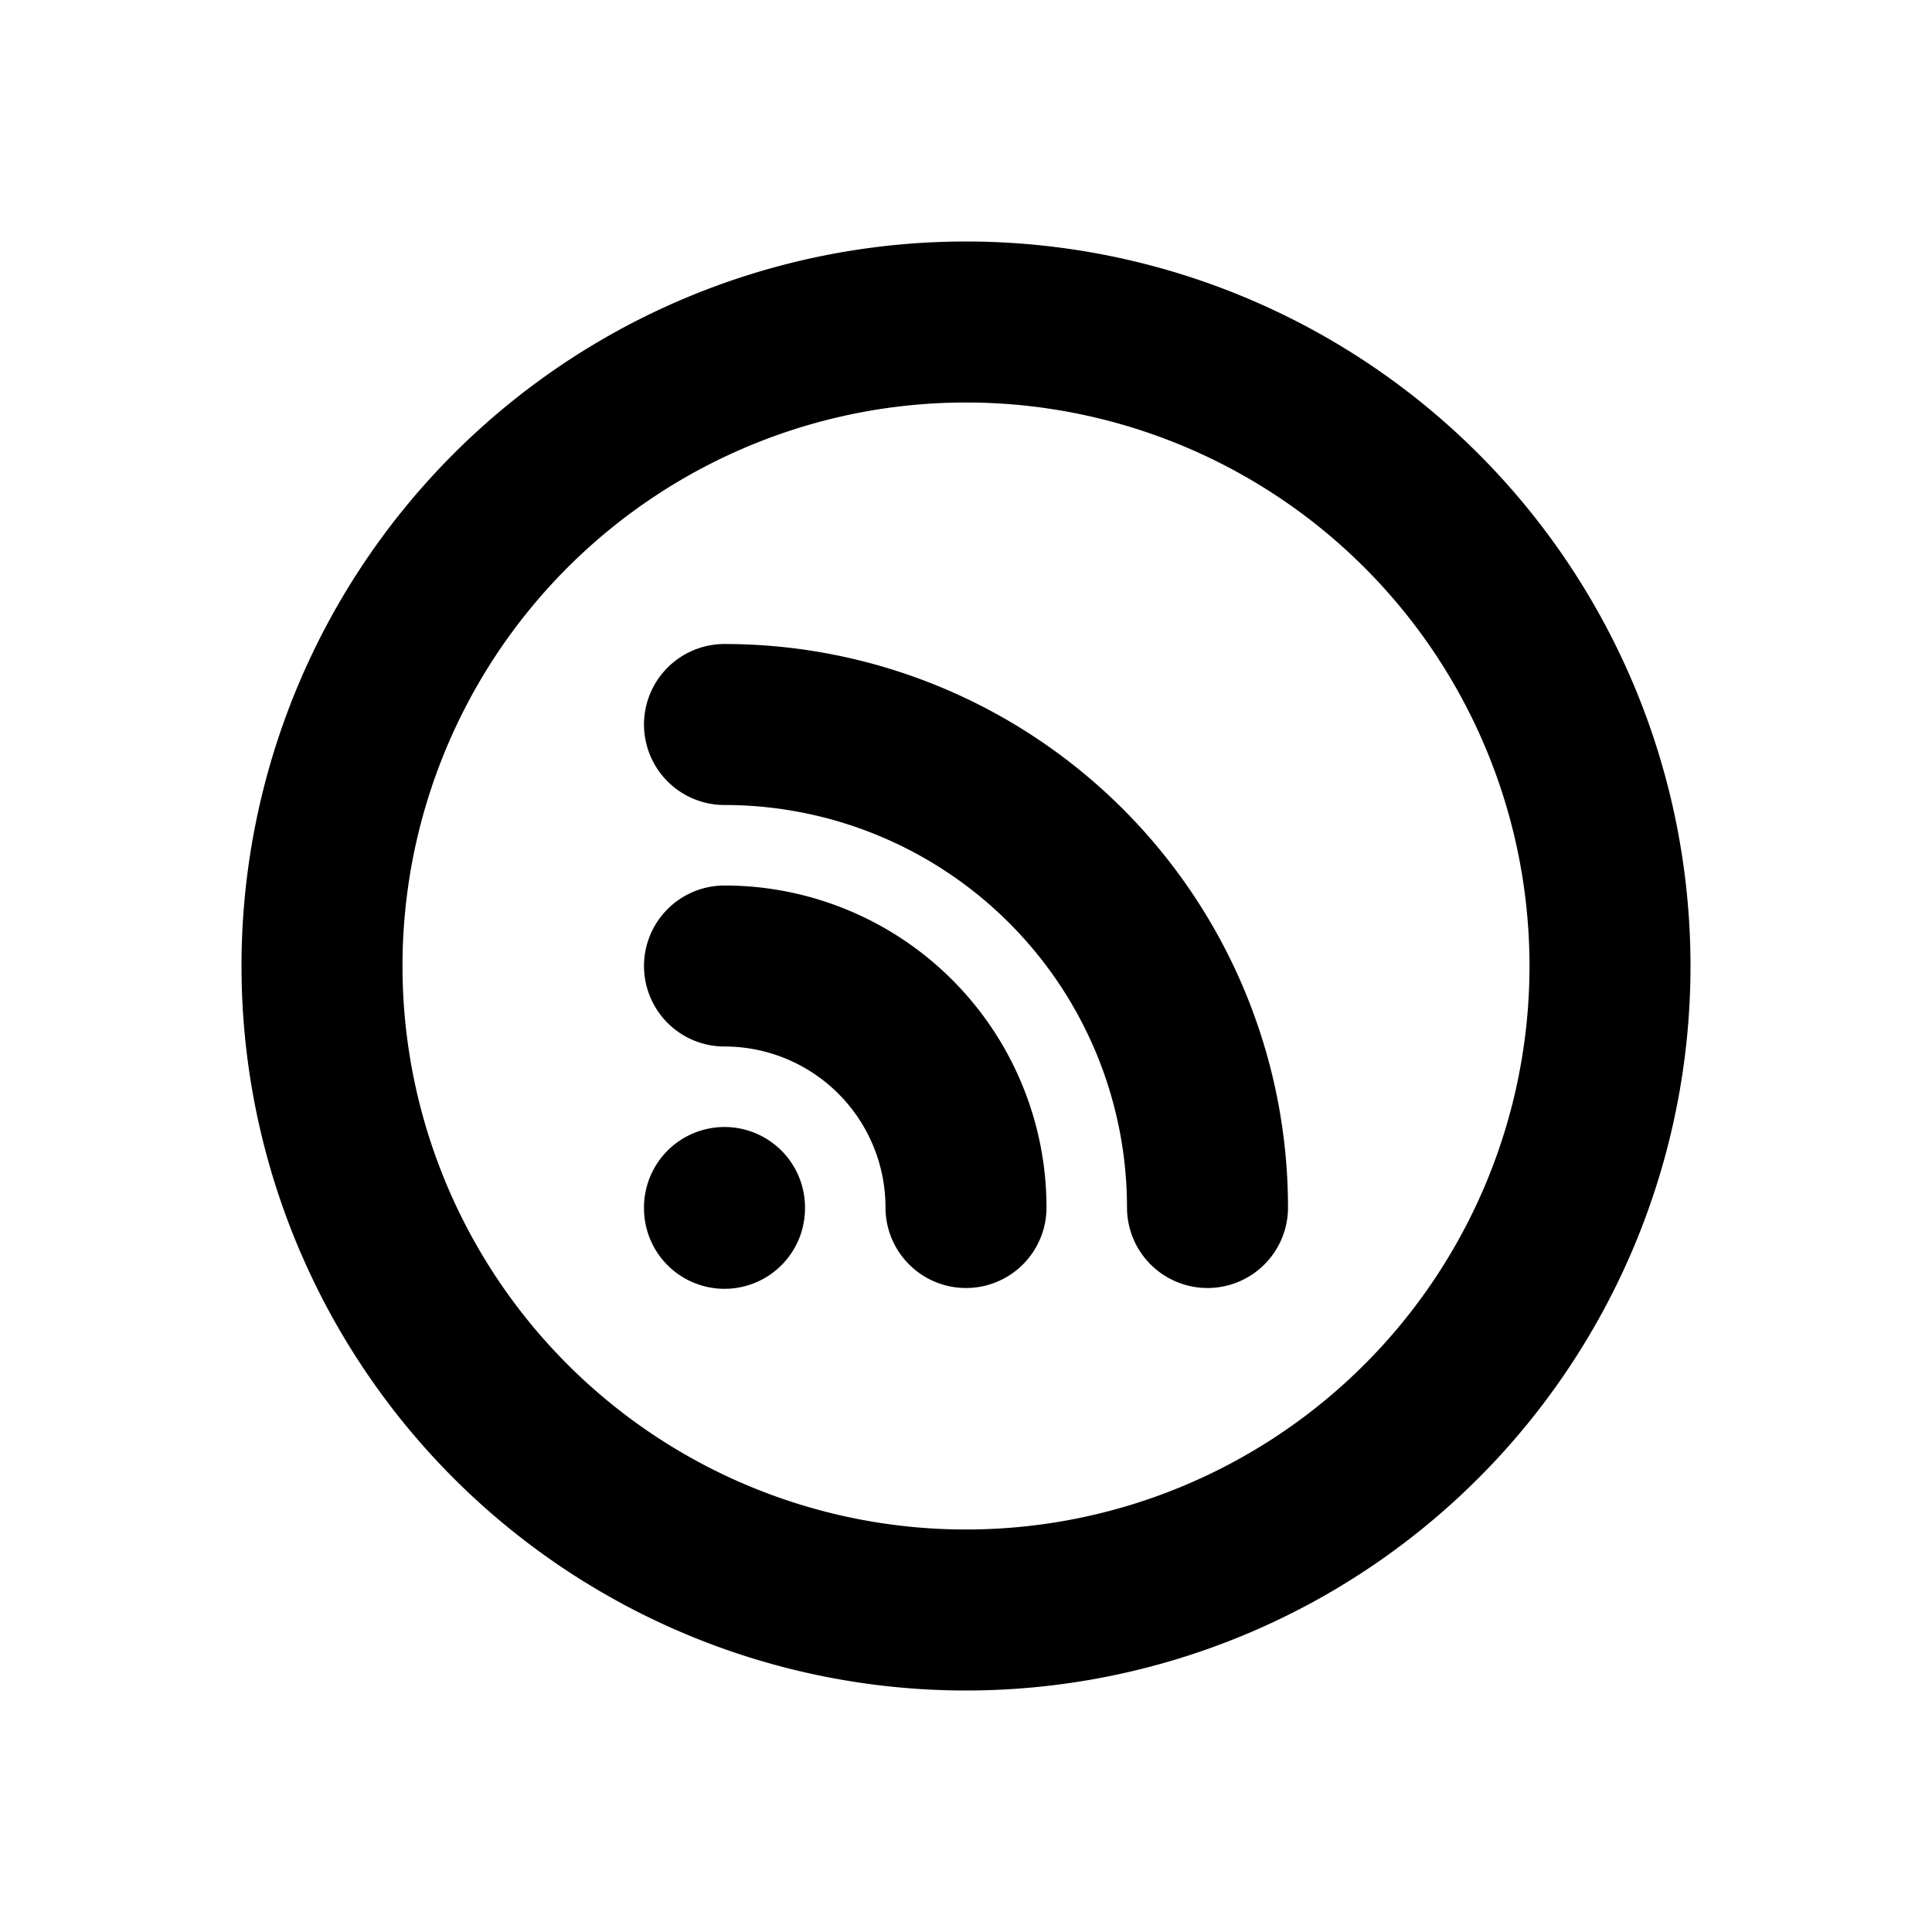 <?xml version="1.0" encoding="utf-8"?>
<!-- Generator: www.svgicons.com -->
<svg xmlns="http://www.w3.org/2000/svg" width="800" height="800" viewBox="0 0 24 24">
<g fill="none" stroke="currentColor" stroke-linecap="round" stroke-linejoin="round" stroke-width="2"><path d="M4 12a8 8 0 1 0 16 0a8 8 0 0 0-16 0m5 3v.01"/><path d="M15 15a6 6 0 0 0-6-6m3 6a3 3 0 0 0-3-3"/></g>
</svg>